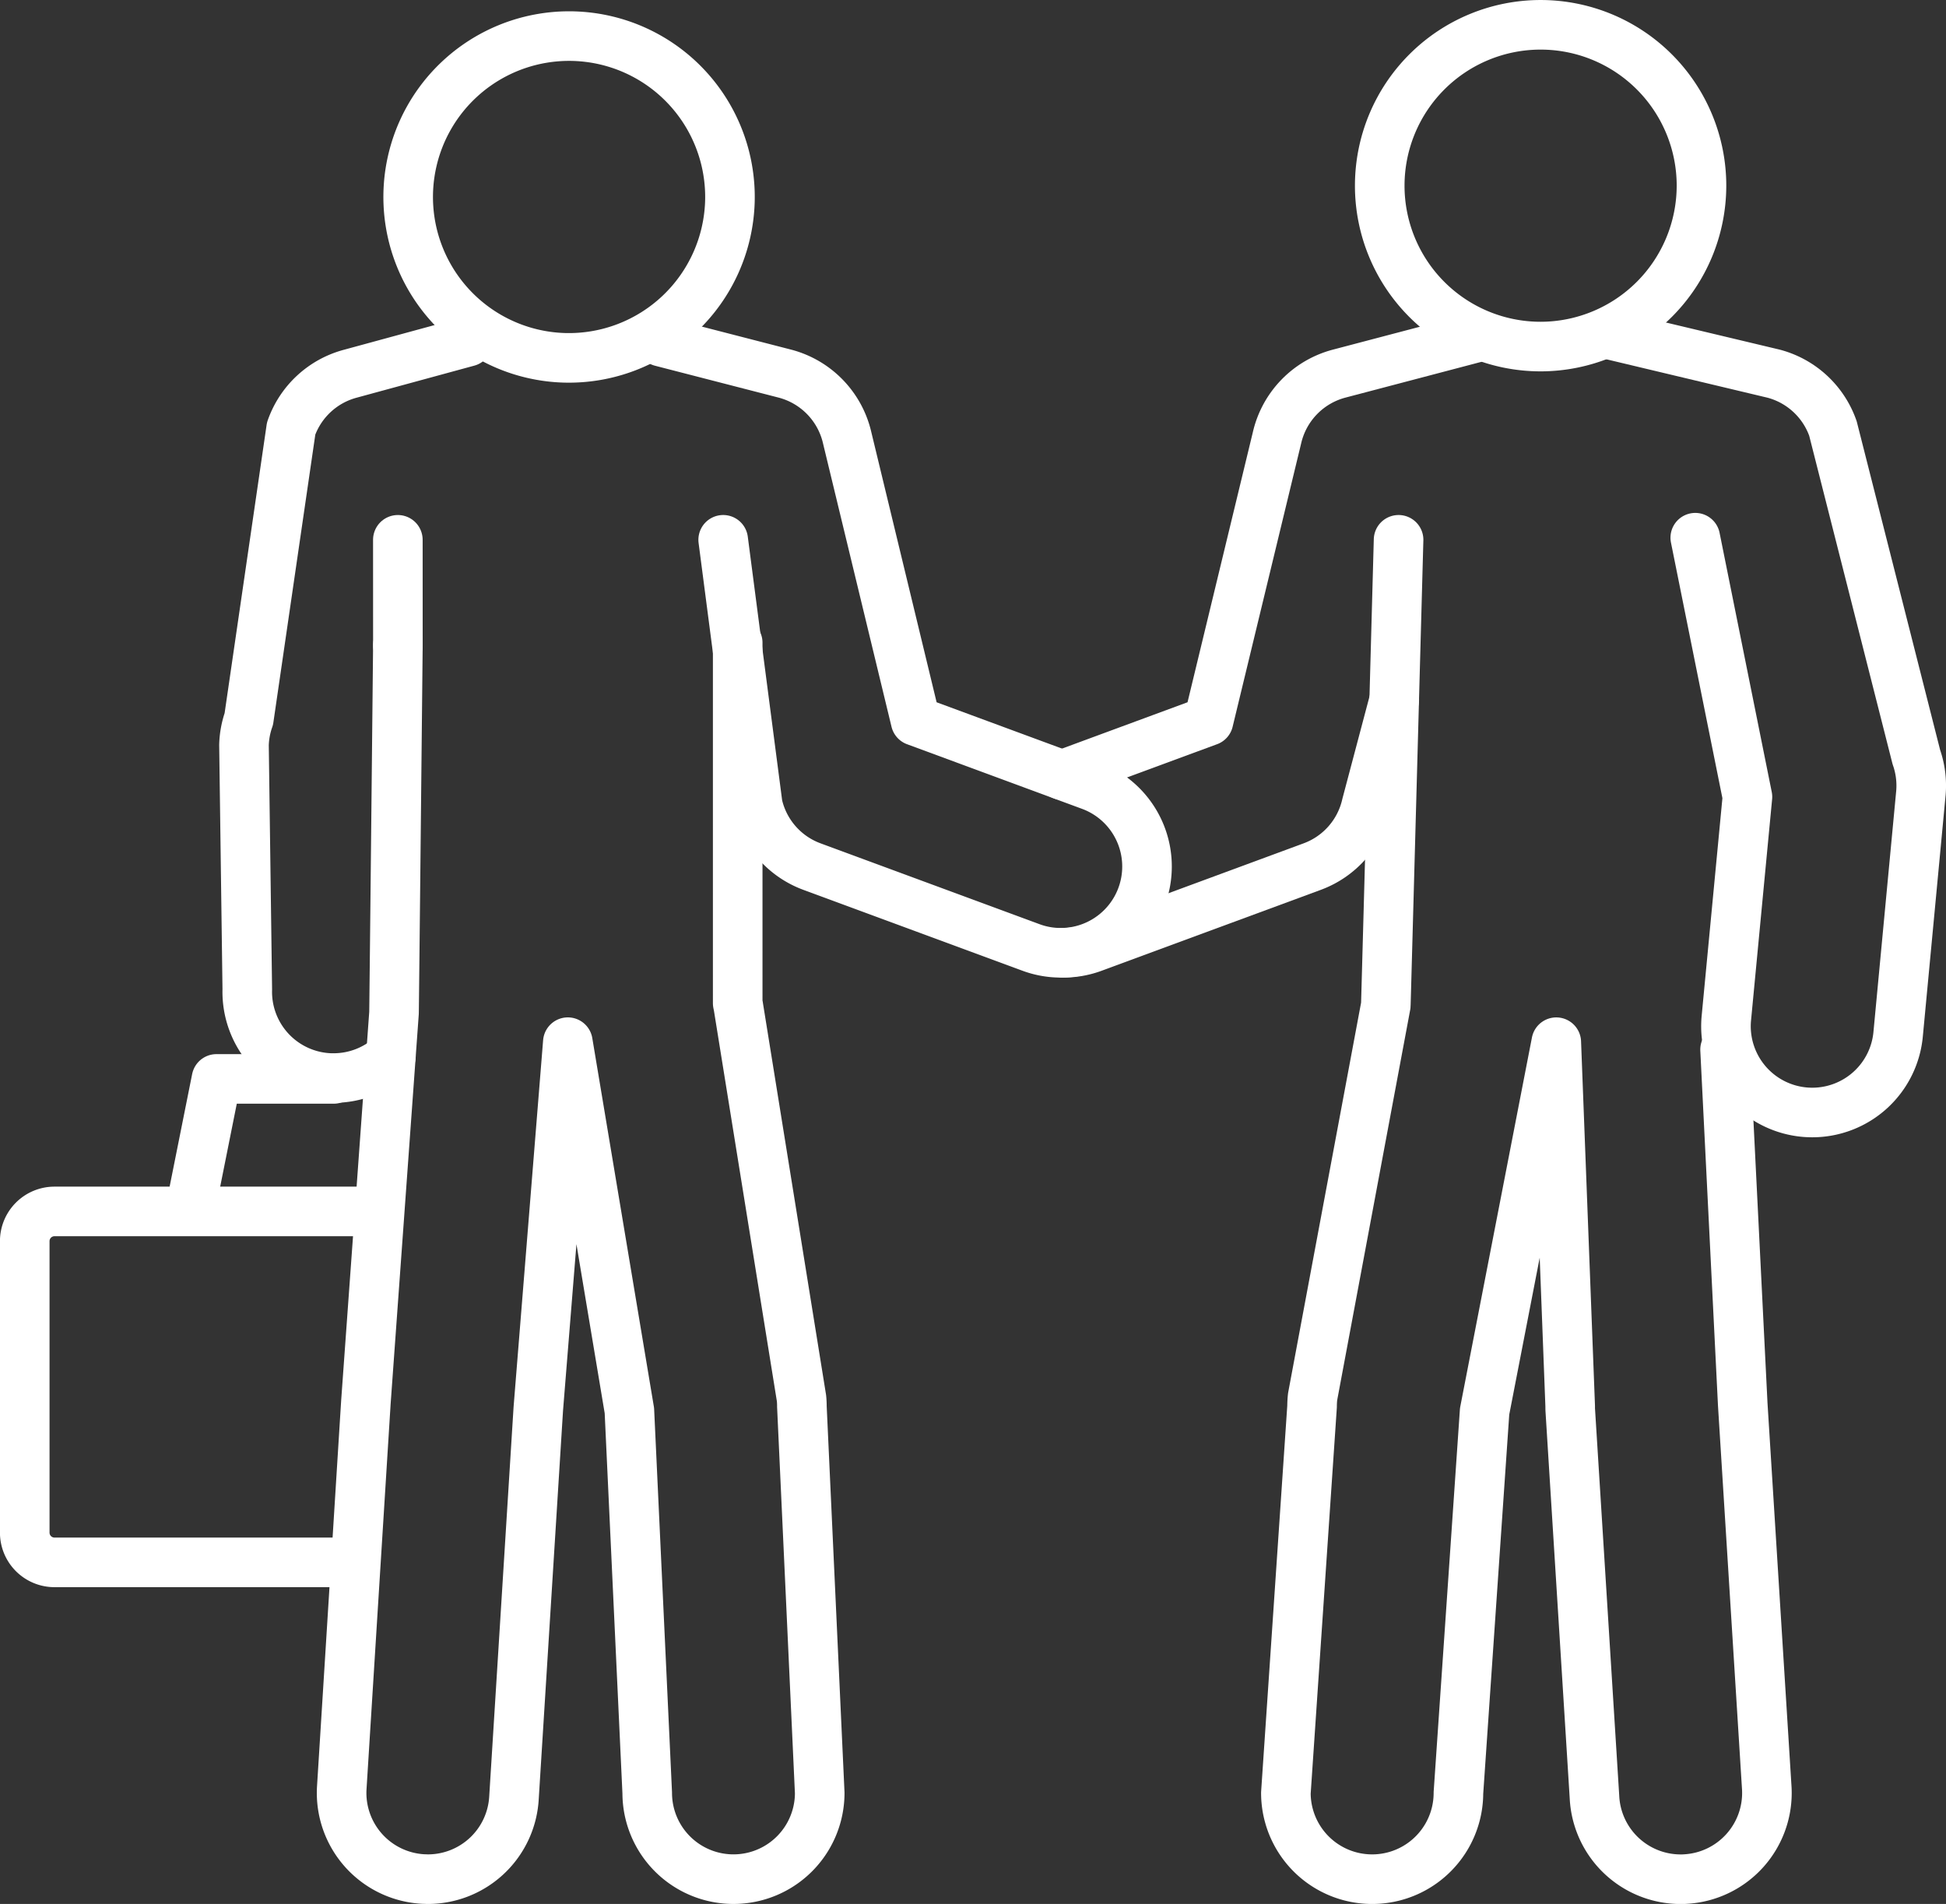 <svg xmlns="http://www.w3.org/2000/svg" width="117.733" height="115.188" viewBox="0 0 117.733 115.188">
  <rect x="0" y="0" width="117.733" height="115.188" fill="#333333" stroke="none"/>
  <g id="Group_75" data-name="Group 75" transform="translate(-410.524 -412.099)">
    <path id="Path_70" data-name="Path 70" d="M462.325,433.066a9.733,9.733,0,1,1,9.735-9.733A9.745,9.745,0,0,1,462.325,433.066Z" transform="translate(41.404 0)" fill="none" stroke="#fff" stroke-linecap="round" stroke-linejoin="round" stroke-width="3"/>
    <path id="Path_71" data-name="Path 71" d="M443.082,449.463l8.86-3.271,4.14-17.119a5.223,5.223,0,0,1,3.752-3.89l8.563-2.253" transform="translate(31.698 9.523)" fill="none" stroke="#fff" stroke-linecap="round" stroke-linejoin="round" stroke-width="3"/>
    <path id="Path_72" data-name="Path 72" d="M463.137,433.809l-1.683,6.351a5.213,5.213,0,0,1-3.281,3.74l-13.241,4.888a5.16,5.16,0,0,1-1.808.325" transform="translate(31.74 20.627)" fill="none" stroke="#fff" stroke-linecap="round" stroke-linejoin="round" stroke-width="3"/>
    <path id="Path_73" data-name="Path 73" d="M456.6,429.019s-.766,28.1-.772,28.161L451.4,480.856a5.332,5.332,0,0,0-.034.594l-1.584,23.38a5.219,5.219,0,1,0,10.439,0l1.584-23.083,4.336-22.334.841,22.013c0,.1,0,.2.008.3l1.463,23.379a5.22,5.22,0,0,0,5.207,4.947c.093,0,.186,0,.279-.008a5.218,5.218,0,0,0,4.938-5.486l-1.455-23.231-1.069-21.467" transform="translate(38.538 15.738)" fill="none" stroke="#fff" stroke-linecap="round" stroke-linejoin="round" stroke-width="3"/>
    <path id="Path_74" data-name="Path 74" d="M459.45,422.868l9.976,2.378a5.217,5.217,0,0,1,3.587,3.316l5.046,19.877a5.22,5.22,0,0,1,.277,2.164l-1.374,14.554a5.218,5.218,0,0,1-5.195,4.787c-.145,0-.291-.006-.439-.018a5.22,5.22,0,0,1-4.769-5.635l1.281-13.443-3.156-15.678" transform="translate(48.404 9.46)" fill="none" stroke="#fff" stroke-linecap="round" stroke-linejoin="round" stroke-width="3"/>
    <path id="Path_75" data-name="Path 75" d="M432.964,433.4a9.734,9.734,0,1,1,10-9.456A9.746,9.746,0,0,1,432.964,433.4Z" transform="translate(11.719 0.347)" fill="none" stroke="#fff" stroke-linecap="round" stroke-linejoin="round" stroke-width="3"/>
    <path id="Path_76" data-name="Path 76" d="M431.079,423.088l7.5,1.934a5.222,5.222,0,0,1,3.754,3.89l4.138,17.119,10.588,3.91a5.219,5.219,0,0,1-1.808,10.115,5.16,5.16,0,0,1-1.808-.325L440.2,454.842a5.213,5.213,0,0,1-3.282-3.74l-2.089-16.03" transform="translate(19.448 9.685)" fill="none" stroke="#fff" stroke-linecap="round" stroke-linejoin="round" stroke-width="3"/>
    <path id="Path_77" data-name="Path 77" d="M424.915,432.255s-.222,21.764-.234,22.237l-1.7,23.538-1.463,23.38a5.217,5.217,0,0,0,4.938,5.486c.093,0,.186.008.279.008a5.217,5.217,0,0,0,5.205-4.947l1.471-23.518,1.786-22.172,3.724,22.289L440,501.685a5.218,5.218,0,1,0,10.436,0l-1.079-23.38a4.66,4.66,0,0,0-.024-.5l-3.815-23.676c-.006-.077-.032-.147-.044-.222V432.1" transform="translate(9.681 18.883)" fill="none" stroke="#fff" stroke-linecap="round" stroke-linejoin="round" stroke-width="3"/>
    <path id="Path_78" data-name="Path 78" d="M432.125,423.088l-7.1,1.934a5.217,5.217,0,0,0-3.587,3.316l-2.56,17.573a5.178,5.178,0,0,0-.293,1.576l.2,14.777a5.219,5.219,0,0,0,5.064,5.371c.053,0,.105,0,.156,0a5.209,5.209,0,0,0,3.469-1.321" transform="translate(6.7 9.685)" fill="none" stroke="#fff" stroke-linecap="round" stroke-linejoin="round" stroke-width="3"/>
    <line id="Line_12" data-name="Line 12" x1="0.002" y1="6.381" transform="translate(434.594 444.757)" fill="none" stroke="#fff" stroke-linecap="round" stroke-linejoin="round" stroke-width="3"/>
    <path id="Path_79" data-name="Path 79" d="M425.54,445.16h-7.09l-1.361,6.8" transform="translate(5.17 32.212)" fill="none" stroke="#fff" stroke-linecap="round" stroke-linejoin="round" stroke-width="3"/>
    <path id="Path_80" data-name="Path 80" d="M433.321,449.128h-19.5a1.8,1.8,0,0,0-1.8,1.8v17.632a1.8,1.8,0,0,0,1.8,1.8H431.19" transform="translate(0 36.261)" fill="none" stroke="#fff" stroke-linecap="round" stroke-linejoin="round" stroke-width="3"/>
  </g>
</svg>
